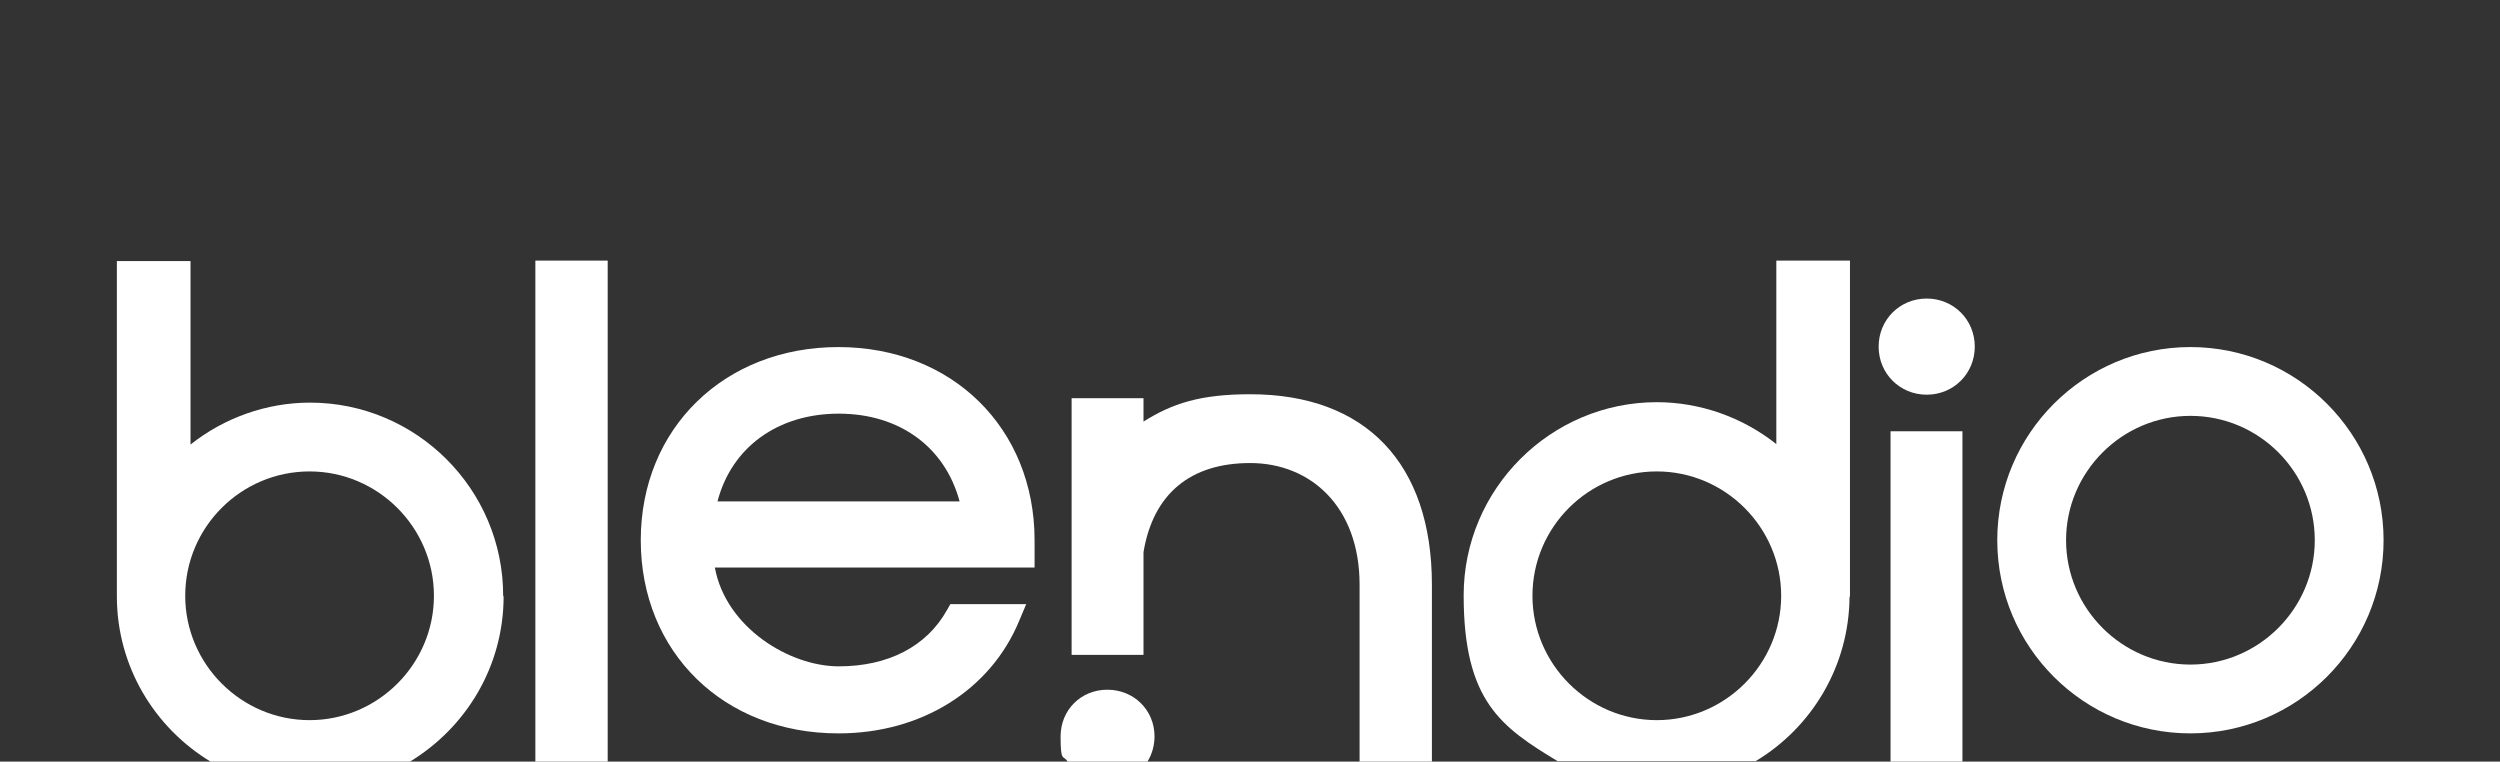<svg viewBox="0 0 566.9 172.7" xmlns="http://www.w3.org/2000/svg" data-name="Calque 1" id="Calque_1">
  <rect x="0" y="0" width="566.9" height="172.7" fill="#333333" stroke="none"/>
  <rect style="fill: #fff;" height="113.6" width="16.4" y="59.1" x="121.4"></rect>
  <path style="fill: #fff;" d="M436.9,89.5c6.1,0,10.9-4.8,10.9-10.9s-4.8-10.9-10.9-10.9-10.9,4.8-10.9,10.9,4.8,10.9,10.9,10.9Z"></path>
  <rect style="fill: #fff;" height="74.9" width="16.3" y="97.8" x="428.7"></rect>
  <path style="fill: #fff;" d="M496.7,166.3c24.1,0,43.8-19.6,43.8-43.8s-19.7-43.8-43.8-43.8-43.8,19.6-43.8,43.8,19.6,43.8,43.8,43.8ZM496.7,94.3c15.6,0,28.2,12.7,28.2,28.2s-12.7,28.2-28.2,28.2-28.2-12.7-28.2-28.2,12.7-28.2,28.2-28.2Z"></path>
  <path style="fill: #fff;" d="M261.8,167c0-6-4.7-10.6-10.7-10.6s-10.6,4.6-10.6,10.6.6,4.1,1.6,5.7h18.1c1-1.6,1.6-3.6,1.6-5.7Z"></path>
  <path style="fill: #fff;" d="M324.7,132.6c0-27.5-15-43.2-41.2-43.2-11.34,0-17.7,2.1-24.2,6.2v-5.3h-16.3v58.2h16.3v-23.3c2.2-13.2,10.6-20.2,24.2-20.2s24.8,9.8,24.8,27.6v40.1h16.4v-40.1h0Z"></path>
  <path style="fill: #fff;" d="M190.2,166.3c18.7,0,34.4-9.8,40.9-25.5l1.6-3.8h-17.2l-.8,1.4c-4.6,8.2-13.3,12.7-24.5,12.7s-25.6-8.8-28.1-22.4h72.5v-6.2c0-25.4-18.7-43.8-44.5-43.8s-44.8,18.4-44.8,43.8,18.8,43.8,44.8,43.8h.1ZM190.2,93.8c13.8,0,24.1,7.6,27.4,19.9h-54.9c3.2-12.3,13.7-19.9,27.5-19.9h0Z"></path>
  <path style="fill: #fff;" d="M419.5,135.4V59.1h-16.7v41.6c-7.7-6.1-17.3-9.5-27.1-9.5-24.1,0-43.8,19.7-43.8,43.8s8.6,29.9,21.3,37.6h44.9c12.7-7.6,21.2-21.5,21.3-37.3h.1v.1ZM347.5,135.1c0-15.6,12.7-28.2,28.2-28.2s28.2,12.7,28.2,28.2-12.7,28.2-28.2,28.2-28.2-12.7-28.2-28.2Z"></path>
  <path style="fill: #fff;" d="M114.1,135.1c0-24.2-19.7-43.8-43.8-43.8h0c-9.8,0-19.4,3.4-27.1,9.5v-41.6h-16.7v76c0,16,8.6,29.9,21.4,37.6h44.9c12.8-7.7,21.4-21.6,21.4-37.6h-.1v-.1ZM42,135.1c0-15.6,12.7-28.2,28.2-28.2s28.2,12.7,28.2,28.2-12.7,28.2-28.2,28.2-28.2-12.7-28.2-28.2Z"></path>
</svg>